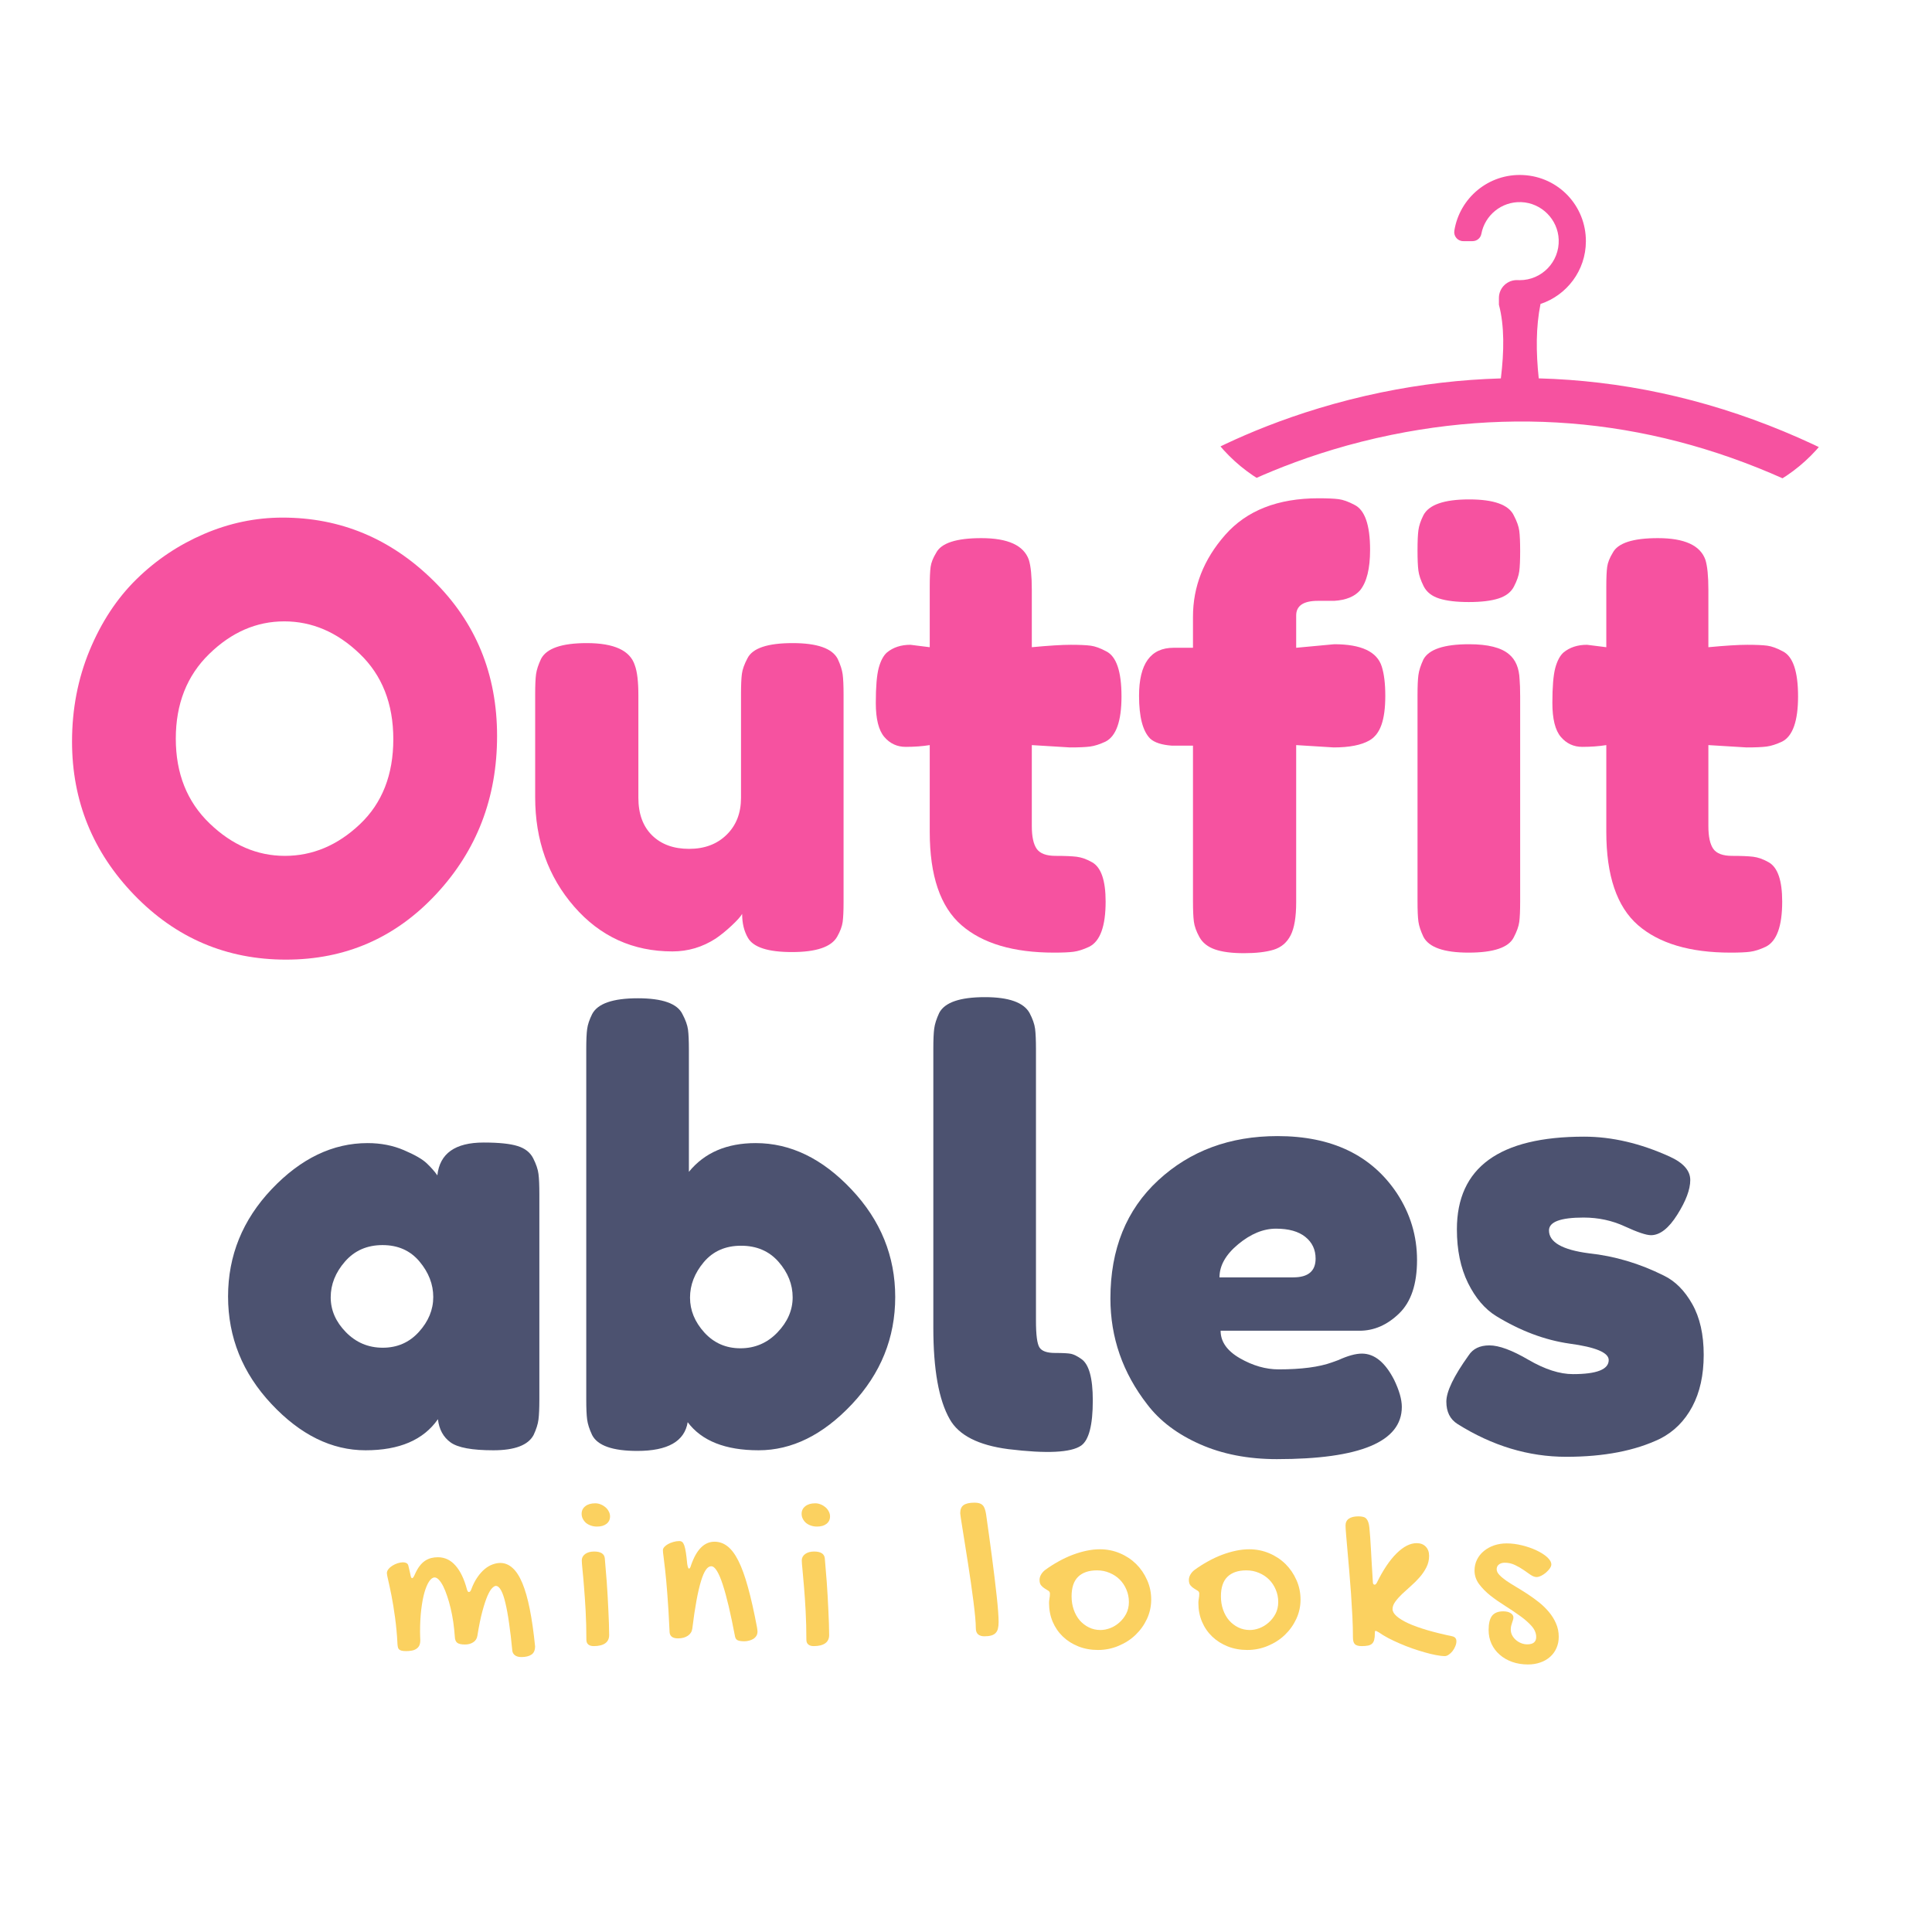 <svg version="1.0" preserveAspectRatio="xMidYMid meet" height="375" viewBox="0 0 375 375" zoomAndPan="magnify" width="375" xmlns:xlink="http://www.w3.org/1999/xlink" xmlns="http://www.w3.org/2000/svg"><defs><g></g><clipPath id="7b697b1a42"><rect height="138" y="0" width="342" x="0"></rect></clipPath><clipPath id="984950c022"><rect height="138" y="0" width="296" x="0"></rect></clipPath><clipPath id="e0b3988c8f"><rect height="54" y="0" width="236" x="0"></rect></clipPath><clipPath id="92a81b9cf2"><path clip-rule="nonzero" d="M 230 33.641 L 360 33.641 L 360 97.391 L 230 97.391 Z M 230 33.641"></path></clipPath><clipPath id="63dc6c64bf"><path clip-rule="nonzero" d="M 229.332 65.141 L 229.332 66.184 C 229.332 83.578 243.434 97.684 260.832 97.684 L 329.203 97.684 C 346.598 97.684 360.703 83.578 360.703 66.184 L 360.703 65.141 C 360.703 47.742 346.598 33.641 329.203 33.641 L 260.832 33.641 C 243.434 33.641 229.332 47.742 229.332 65.141 Z M 229.332 65.141"></path></clipPath></defs><g transform="matrix(1, 0, 0, 1, 10, 75)"><g clip-path="url(#7b697b1a42)"><g fill-opacity="1" fill="#f652a0"><g transform="translate(1.138, 109.904)"><g><path d="M 43.703 -84.438 C 54.93 -84.438 64.676 -80.375 72.938 -72.25 C 81.207 -64.133 85.344 -54.066 85.344 -42.047 C 85.344 -30.023 81.395 -19.785 73.5 -11.328 C 65.613 -2.867 55.906 1.359 44.375 1.359 C 32.844 1.359 23.035 -2.812 14.953 -11.156 C 6.879 -19.5 2.844 -29.438 2.844 -40.969 C 2.844 -47.258 3.977 -53.156 6.25 -58.656 C 8.531 -64.156 11.566 -68.766 15.359 -72.484 C 19.148 -76.203 23.508 -79.125 28.438 -81.25 C 33.375 -83.375 38.461 -84.438 43.703 -84.438 Z M 22.984 -41.531 C 22.984 -34.781 25.164 -29.301 29.531 -25.094 C 33.895 -20.883 38.77 -18.781 44.156 -18.781 C 49.539 -18.781 54.395 -20.828 58.719 -24.922 C 63.039 -29.016 65.203 -34.516 65.203 -41.422 C 65.203 -48.328 63.02 -53.863 58.656 -58.031 C 54.301 -62.207 49.426 -64.297 44.031 -64.297 C 38.645 -64.297 33.789 -62.188 29.469 -57.969 C 25.145 -53.758 22.984 -48.281 22.984 -41.531 Z M 22.984 -41.531"></path></g></g></g><g fill-opacity="1" fill="#f652a0"><g transform="translate(89.33, 109.904)"><g><path d="M 31.188 -0.234 C 23.52 -0.234 17.16 -3.133 12.109 -8.938 C 7.066 -14.738 4.547 -21.812 4.547 -30.156 L 4.547 -50.078 C 4.547 -51.891 4.602 -53.211 4.719 -54.047 C 4.832 -54.891 5.156 -55.879 5.688 -57.016 C 6.75 -59.055 9.707 -60.078 14.562 -60.078 C 19.875 -60.078 22.984 -58.641 23.891 -55.766 C 24.348 -54.547 24.578 -52.609 24.578 -49.953 L 24.578 -30.047 C 24.578 -26.93 25.469 -24.5 27.25 -22.75 C 29.031 -21.008 31.422 -20.141 34.422 -20.141 C 37.422 -20.141 39.848 -21.051 41.703 -22.875 C 43.566 -24.695 44.5 -27.086 44.5 -30.047 L 44.5 -50.188 C 44.5 -51.926 44.555 -53.234 44.672 -54.109 C 44.785 -54.984 45.145 -55.988 45.75 -57.125 C 46.727 -59.094 49.648 -60.078 54.516 -60.078 C 59.285 -60.078 62.203 -59.055 63.266 -57.016 C 63.797 -55.879 64.117 -54.875 64.234 -54 C 64.348 -53.125 64.406 -51.816 64.406 -50.078 L 64.406 -9.781 C 64.406 -8.113 64.348 -6.844 64.234 -5.969 C 64.117 -5.102 63.758 -4.141 63.156 -3.078 C 62.02 -1.098 59.098 -0.109 54.391 -0.109 C 49.766 -0.109 46.922 -1.02 45.859 -2.844 C 45.098 -4.133 44.719 -5.691 44.719 -7.516 C 44.414 -6.984 43.734 -6.223 42.672 -5.234 C 41.609 -4.242 40.582 -3.41 39.594 -2.734 C 37.02 -1.066 34.219 -0.234 31.188 -0.234 Z M 31.188 -0.234"></path></g></g></g><g fill-opacity="1" fill="#f652a0"><g transform="translate(158.29, 109.904)"><g><path d="M 39.375 -39.828 L 31.984 -40.281 L 31.984 -24.578 C 31.984 -22.523 32.301 -21.047 32.938 -20.141 C 33.582 -19.234 34.797 -18.781 36.578 -18.781 C 38.367 -18.781 39.738 -18.723 40.688 -18.609 C 41.633 -18.492 42.641 -18.133 43.703 -17.531 C 45.441 -16.539 46.312 -14 46.312 -9.906 C 46.312 -5.125 45.25 -2.203 43.125 -1.141 C 41.988 -0.609 40.984 -0.285 40.109 -0.172 C 39.242 -0.055 37.973 0 36.297 0 C 28.41 0 22.414 -1.781 18.312 -5.344 C 14.219 -8.914 12.172 -14.945 12.172 -23.438 L 12.172 -40.281 C 10.734 -40.051 9.176 -39.938 7.5 -39.938 C 5.832 -39.938 4.445 -40.582 3.344 -41.875 C 2.25 -43.164 1.703 -45.363 1.703 -48.469 C 1.703 -51.582 1.891 -53.844 2.266 -55.25 C 2.648 -56.656 3.188 -57.66 3.875 -58.266 C 5.082 -59.254 6.598 -59.75 8.422 -59.75 L 12.172 -59.281 L 12.172 -71.016 C 12.172 -72.754 12.227 -74.039 12.344 -74.875 C 12.457 -75.707 12.816 -76.617 13.422 -77.609 C 14.41 -79.504 17.332 -80.453 22.188 -80.453 C 27.344 -80.453 30.414 -79.051 31.406 -76.25 C 31.789 -75.031 31.984 -73.094 31.984 -70.438 L 31.984 -59.281 C 35.316 -59.594 37.836 -59.75 39.547 -59.75 C 41.254 -59.75 42.539 -59.691 43.406 -59.578 C 44.281 -59.461 45.285 -59.098 46.422 -58.484 C 48.398 -57.504 49.391 -54.586 49.391 -49.734 C 49.391 -44.953 48.363 -42.031 46.312 -40.969 C 45.176 -40.438 44.172 -40.113 43.297 -40 C 42.422 -39.883 41.113 -39.828 39.375 -39.828 Z M 39.375 -39.828"></path></g></g></g><g fill-opacity="1" fill="#f652a0"><g transform="translate(209.385, 109.904)"><g><path d="M 39.594 -59.859 C 44.832 -59.859 47.906 -58.414 48.812 -55.531 C 49.27 -54.094 49.5 -52.195 49.5 -49.844 C 49.5 -47.488 49.25 -45.609 48.75 -44.203 C 48.258 -42.805 47.484 -41.801 46.422 -41.188 C 44.836 -40.281 42.523 -39.828 39.484 -39.828 L 32.203 -40.281 L 32.203 -9.781 C 32.203 -6.906 31.844 -4.766 31.125 -3.359 C 30.406 -1.953 29.305 -1.02 27.828 -0.562 C 26.348 -0.113 24.43 0.109 22.078 0.109 C 19.723 0.109 17.844 -0.133 16.438 -0.625 C 15.039 -1.113 14.035 -1.91 13.422 -3.016 C 12.816 -4.117 12.457 -5.125 12.344 -6.031 C 12.227 -6.938 12.172 -8.266 12.172 -10.016 L 12.172 -40.172 L 8.078 -40.172 C 6.109 -40.316 4.707 -40.77 3.875 -41.531 C 2.426 -42.977 1.703 -45.75 1.703 -49.844 C 1.703 -56.062 3.941 -59.172 8.422 -59.172 L 12.172 -59.172 L 12.172 -65.203 C 12.172 -71.047 14.254 -76.336 18.422 -81.078 C 22.598 -85.816 28.633 -88.188 36.531 -88.188 C 38.27 -88.188 39.578 -88.129 40.453 -88.016 C 41.328 -87.898 42.332 -87.539 43.469 -86.938 C 45.52 -85.957 46.547 -83.035 46.547 -78.172 C 46.547 -74.535 45.898 -71.922 44.609 -70.328 C 43.547 -69.109 41.875 -68.426 39.594 -68.281 C 38.914 -68.281 37.859 -68.281 36.422 -68.281 C 33.609 -68.281 32.203 -67.332 32.203 -65.438 L 32.203 -59.172 Z M 39.594 -59.859"></path></g></g></g><g fill-opacity="1" fill="#f652a0"><g transform="translate(260.593, 109.904)"><g><path d="M 4.547 -49.953 C 4.547 -51.703 4.602 -53.008 4.719 -53.875 C 4.832 -54.75 5.156 -55.758 5.688 -56.906 C 6.75 -58.875 9.707 -59.859 14.562 -59.859 C 18.207 -59.859 20.785 -59.211 22.297 -57.922 C 23.586 -56.859 24.273 -55.227 24.359 -53.031 C 24.43 -52.27 24.469 -51.172 24.469 -49.734 L 24.469 -9.906 C 24.469 -8.156 24.41 -6.844 24.297 -5.969 C 24.18 -5.102 23.82 -4.098 23.219 -2.953 C 22.227 -0.984 19.305 0 14.453 0 C 9.672 0 6.75 -1.023 5.688 -3.078 C 5.156 -4.211 4.832 -5.195 4.719 -6.031 C 4.602 -6.863 4.547 -8.191 4.547 -10.016 Z M 23.266 -71.062 C 22.703 -69.969 21.695 -69.191 20.25 -68.734 C 18.812 -68.273 16.895 -68.047 14.5 -68.047 C 12.113 -68.047 10.195 -68.273 8.75 -68.734 C 7.312 -69.191 6.305 -69.988 5.734 -71.125 C 5.172 -72.258 4.832 -73.266 4.719 -74.141 C 4.602 -75.016 4.547 -76.32 4.547 -78.062 C 4.547 -79.812 4.602 -81.117 4.719 -81.984 C 4.832 -82.859 5.156 -83.828 5.688 -84.891 C 6.75 -86.941 9.707 -87.969 14.562 -87.969 C 19.344 -87.969 22.227 -86.941 23.219 -84.891 C 23.82 -83.754 24.18 -82.75 24.297 -81.875 C 24.41 -81 24.469 -79.688 24.469 -77.938 C 24.469 -76.195 24.41 -74.891 24.297 -74.016 C 24.18 -73.148 23.836 -72.164 23.266 -71.062 Z M 23.266 -71.062"></path></g></g></g><g fill-opacity="1" fill="#f652a0"><g transform="translate(289.611, 109.904)"><g><path d="M 39.375 -39.828 L 31.984 -40.281 L 31.984 -24.578 C 31.984 -22.523 32.301 -21.047 32.938 -20.141 C 33.582 -19.234 34.797 -18.781 36.578 -18.781 C 38.367 -18.781 39.738 -18.723 40.688 -18.609 C 41.633 -18.492 42.641 -18.133 43.703 -17.531 C 45.441 -16.539 46.312 -14 46.312 -9.906 C 46.312 -5.125 45.25 -2.203 43.125 -1.141 C 41.988 -0.609 40.984 -0.285 40.109 -0.172 C 39.242 -0.055 37.973 0 36.297 0 C 28.41 0 22.414 -1.781 18.312 -5.344 C 14.219 -8.914 12.172 -14.945 12.172 -23.438 L 12.172 -40.281 C 10.734 -40.051 9.176 -39.938 7.5 -39.938 C 5.832 -39.938 4.445 -40.582 3.344 -41.875 C 2.25 -43.164 1.703 -45.363 1.703 -48.469 C 1.703 -51.582 1.891 -53.844 2.266 -55.25 C 2.648 -56.656 3.188 -57.66 3.875 -58.266 C 5.082 -59.254 6.598 -59.75 8.422 -59.75 L 12.172 -59.281 L 12.172 -71.016 C 12.172 -72.754 12.227 -74.039 12.344 -74.875 C 12.457 -75.707 12.816 -76.617 13.422 -77.609 C 14.41 -79.504 17.332 -80.453 22.188 -80.453 C 27.344 -80.453 30.414 -79.051 31.406 -76.25 C 31.789 -75.031 31.984 -73.094 31.984 -70.438 L 31.984 -59.281 C 35.316 -59.594 37.836 -59.75 39.547 -59.75 C 41.254 -59.75 42.539 -59.691 43.406 -59.578 C 44.281 -59.461 45.285 -59.098 46.422 -58.484 C 48.398 -57.504 49.391 -54.586 49.391 -49.734 C 49.391 -44.953 48.363 -42.031 46.312 -40.969 C 45.176 -40.438 44.172 -40.113 43.297 -40 C 42.422 -39.883 41.113 -39.828 39.375 -39.828 Z M 39.375 -39.828"></path></g></g></g></g></g><g transform="matrix(1, 0, 0, 1, 40, 172)"><g clip-path="url(#984950c022)"><g fill-opacity="1" fill="#4c5270"><g transform="translate(1.423, 109.733)"><g><path d="M 43.469 -53.594 C 43.926 -57.844 46.922 -59.969 52.453 -59.969 C 55.422 -59.969 57.625 -59.738 59.062 -59.281 C 60.5 -58.832 61.504 -58.035 62.078 -56.891 C 62.648 -55.754 62.988 -54.75 63.094 -53.875 C 63.207 -53.008 63.266 -51.703 63.266 -49.953 L 63.266 -10.125 C 63.266 -8.383 63.207 -7.078 63.094 -6.203 C 62.988 -5.328 62.672 -4.32 62.141 -3.188 C 61.078 -1.219 58.477 -0.234 54.344 -0.234 C 50.207 -0.234 47.438 -0.742 46.031 -1.766 C 44.625 -2.785 43.805 -4.285 43.578 -6.266 C 40.773 -2.242 36.094 -0.234 29.531 -0.234 C 22.969 -0.234 16.879 -3.227 11.266 -9.219 C 5.648 -15.207 2.844 -22.164 2.844 -30.094 C 2.844 -38.02 5.664 -44.961 11.312 -50.922 C 16.969 -56.879 23.172 -59.859 29.922 -59.859 C 32.504 -59.859 34.859 -59.398 36.984 -58.484 C 39.109 -57.578 40.586 -56.723 41.422 -55.922 C 42.254 -55.129 42.938 -54.352 43.469 -53.594 Z M 22.766 -29.922 C 22.766 -27.422 23.75 -25.164 25.719 -23.156 C 27.688 -21.145 30.07 -20.141 32.875 -20.141 C 35.688 -20.141 38.02 -21.16 39.875 -23.203 C 41.738 -25.254 42.672 -27.516 42.672 -29.984 C 42.672 -32.453 41.781 -34.75 40 -36.875 C 38.219 -39 35.828 -40.062 32.828 -40.062 C 29.828 -40.062 27.398 -39 25.547 -36.875 C 23.691 -34.75 22.766 -32.43 22.766 -29.922 Z M 22.766 -29.922"></path></g></g></g><g fill-opacity="1" fill="#4c5270"><g transform="translate(69.245, 109.733)"><g><path d="M 37.438 -59.859 C 44.188 -59.859 50.383 -56.859 56.031 -50.859 C 61.688 -44.867 64.516 -37.91 64.516 -29.984 C 64.516 -22.055 61.707 -15.113 56.094 -9.156 C 50.488 -3.207 44.457 -0.234 38 -0.234 C 31.551 -0.234 26.961 -2.051 24.234 -5.688 C 23.629 -1.969 20.367 -0.109 14.453 -0.109 C 9.672 -0.109 6.75 -1.133 5.688 -3.188 C 5.156 -4.32 4.832 -5.328 4.719 -6.203 C 4.602 -7.078 4.547 -8.383 4.547 -10.125 L 4.547 -78.062 C 4.547 -79.812 4.602 -81.117 4.719 -81.984 C 4.832 -82.859 5.156 -83.828 5.688 -84.891 C 6.75 -86.941 9.707 -87.969 14.562 -87.969 C 19.344 -87.969 22.227 -86.941 23.219 -84.891 C 23.82 -83.754 24.18 -82.75 24.297 -81.875 C 24.41 -81 24.469 -79.691 24.469 -77.953 L 24.469 -54.281 C 27.5 -58 31.82 -59.859 37.438 -59.859 Z M 27.469 -23.094 C 29.332 -21.051 31.664 -20.031 34.469 -20.031 C 37.281 -20.031 39.672 -21.051 41.641 -23.094 C 43.617 -25.145 44.609 -27.422 44.609 -29.922 C 44.609 -32.43 43.695 -34.727 41.875 -36.812 C 40.051 -38.895 37.625 -39.938 34.594 -39.938 C 31.562 -39.938 29.148 -38.875 27.359 -36.75 C 25.578 -34.625 24.688 -32.328 24.688 -29.859 C 24.688 -27.398 25.613 -25.145 27.469 -23.094 Z M 27.469 -23.094"></path></g></g></g><g fill-opacity="1" fill="#4c5270"><g transform="translate(136.612, 109.733)"><g><path d="M 4.547 -78.172 C 4.547 -79.922 4.602 -81.227 4.719 -82.094 C 4.832 -82.969 5.156 -83.977 5.688 -85.125 C 6.75 -87.164 9.707 -88.188 14.562 -88.188 C 19.188 -88.188 22.07 -87.164 23.219 -85.125 C 23.82 -83.977 24.18 -82.953 24.297 -82.047 C 24.41 -81.141 24.469 -79.812 24.469 -78.062 L 24.469 -25.375 C 24.469 -22.645 24.691 -20.922 25.141 -20.203 C 25.598 -19.484 26.602 -19.125 28.156 -19.125 C 29.719 -19.125 30.766 -19.066 31.297 -18.953 C 31.828 -18.836 32.473 -18.516 33.234 -17.984 C 34.742 -16.992 35.5 -14.301 35.5 -9.906 C 35.5 -5.125 34.742 -2.203 33.234 -1.141 C 31.254 0.223 26.551 0.453 19.125 -0.453 C 13.281 -1.211 9.484 -3.148 7.734 -6.266 C 5.609 -9.973 4.547 -15.891 4.547 -24.016 Z M 4.547 -78.172"></path></g></g></g><g fill-opacity="1" fill="#4c5270"><g transform="translate(172.686, 109.733)"><g><path d="M 62.359 -37.156 C 62.359 -32.488 61.203 -29.035 58.891 -26.797 C 56.578 -24.555 54.016 -23.438 51.203 -23.438 L 24.234 -23.438 C 24.234 -21.312 25.484 -19.531 27.984 -18.094 C 30.492 -16.656 33 -15.938 35.5 -15.938 C 39.906 -15.938 43.359 -16.391 45.859 -17.297 L 47.109 -17.75 C 48.93 -18.582 50.445 -19 51.656 -19 C 54.094 -19 56.18 -17.297 57.922 -13.891 C 58.91 -11.836 59.406 -10.094 59.406 -8.656 C 59.406 -1.895 51.32 1.484 35.156 1.484 C 29.551 1.484 24.566 0.516 20.203 -1.422 C 15.836 -3.359 12.441 -5.922 10.016 -9.109 C 5.234 -15.254 2.844 -22.117 2.844 -29.703 C 2.844 -39.266 5.93 -46.906 12.109 -52.625 C 18.297 -58.352 26.02 -61.219 35.281 -61.219 C 45.82 -61.219 53.555 -57.504 58.484 -50.078 C 61.066 -46.129 62.359 -41.82 62.359 -37.156 Z M 38.344 -33.797 C 41.227 -33.797 42.672 -35.008 42.672 -37.438 C 42.672 -39.188 42.004 -40.594 40.672 -41.656 C 39.348 -42.719 37.453 -43.25 34.984 -43.25 C 32.523 -43.25 30.082 -42.242 27.656 -40.234 C 25.227 -38.223 24.016 -36.078 24.016 -33.797 Z M 38.344 -33.797"></path></g></g></g><g fill-opacity="1" fill="#4c5270"><g transform="translate(237.891, 109.733)"><g><path d="M 5 -5.344 C 3.562 -6.258 2.844 -7.703 2.844 -9.672 C 2.844 -11.641 4.285 -14.633 7.172 -18.656 C 8.004 -19.945 9.348 -20.594 11.203 -20.594 C 13.066 -20.594 15.594 -19.66 18.781 -17.797 C 21.969 -15.941 24.848 -15.016 27.422 -15.016 C 32.047 -15.016 34.359 -15.926 34.359 -17.75 C 34.359 -19.195 31.82 -20.258 26.75 -20.938 C 21.969 -21.625 17.223 -23.406 12.516 -26.281 C 10.316 -27.645 8.492 -29.785 7.047 -32.703 C 5.609 -35.629 4.891 -39.102 4.891 -43.125 C 4.891 -55.113 13.125 -61.109 29.594 -61.109 C 34.977 -61.109 40.516 -59.816 46.203 -57.234 C 48.859 -56.023 50.188 -54.508 50.188 -52.688 C 50.188 -50.863 49.348 -48.625 47.672 -45.969 C 46.004 -43.312 44.301 -41.984 42.562 -41.984 C 41.645 -41.984 39.953 -42.551 37.484 -43.688 C 35.023 -44.832 32.352 -45.406 29.469 -45.406 C 25 -45.406 22.766 -44.57 22.766 -42.906 C 22.766 -40.625 25.344 -39.145 30.5 -38.469 C 35.508 -37.938 40.363 -36.492 45.062 -34.141 C 47.258 -33.078 49.098 -31.234 50.578 -28.609 C 52.055 -25.992 52.797 -22.711 52.797 -18.766 C 52.797 -14.828 52.055 -11.473 50.578 -8.703 C 49.098 -5.93 47.031 -3.863 44.375 -2.5 C 39.52 -0.145 33.43 1.031 26.109 1.031 C 18.797 1.031 11.758 -1.094 5 -5.344 Z M 5 -5.344"></path></g></g></g></g></g><g transform="matrix(1, 0, 0, 1, 72, 283)"><g clip-path="url(#e0b3988c8f)"><g fill-opacity="1" fill="#fbd160"><g transform="translate(1.453, 35.275)"><g><path d="M 3.703 0.922 C 3.609 -0.984 3.445 -2.742 3.219 -4.359 C 3 -5.973 2.77 -7.383 2.531 -8.594 C 2.289 -9.801 2.082 -10.773 1.906 -11.516 C 1.727 -12.266 1.641 -12.734 1.641 -12.922 C 1.641 -13.203 1.742 -13.469 1.953 -13.719 C 2.16 -13.977 2.422 -14.203 2.734 -14.391 C 3.047 -14.586 3.383 -14.742 3.75 -14.859 C 4.125 -14.973 4.461 -15.031 4.766 -15.031 C 5.004 -15.031 5.211 -14.988 5.391 -14.906 C 5.578 -14.82 5.707 -14.68 5.781 -14.484 C 5.844 -14.234 5.906 -13.973 5.969 -13.703 C 6.039 -13.441 6.113 -13.125 6.188 -12.75 C 6.27 -12.219 6.383 -11.953 6.531 -11.953 C 6.688 -11.953 6.863 -12.191 7.062 -12.672 C 7.352 -13.328 7.66 -13.867 7.984 -14.297 C 8.316 -14.734 8.672 -15.078 9.047 -15.328 C 9.43 -15.578 9.828 -15.754 10.234 -15.859 C 10.648 -15.961 11.082 -16.016 11.531 -16.016 C 12.875 -16.016 14.016 -15.477 14.953 -14.406 C 15.898 -13.344 16.641 -11.805 17.172 -9.797 C 17.242 -9.566 17.305 -9.422 17.359 -9.359 C 17.422 -9.297 17.488 -9.266 17.562 -9.266 C 17.633 -9.266 17.707 -9.297 17.781 -9.359 C 17.863 -9.422 17.941 -9.555 18.016 -9.766 C 18.359 -10.691 18.758 -11.484 19.219 -12.141 C 19.676 -12.797 20.148 -13.328 20.641 -13.734 C 21.141 -14.141 21.648 -14.438 22.172 -14.625 C 22.691 -14.812 23.188 -14.906 23.656 -14.906 C 24.531 -14.906 25.32 -14.582 26.031 -13.938 C 26.75 -13.301 27.383 -12.316 27.938 -10.984 C 28.488 -9.66 28.969 -7.984 29.375 -5.953 C 29.781 -3.922 30.125 -1.516 30.406 1.266 C 30.406 2.047 30.164 2.586 29.688 2.891 C 29.219 3.203 28.57 3.359 27.75 3.359 C 27.219 3.359 26.801 3.242 26.5 3.016 C 26.195 2.785 26.023 2.484 25.984 2.109 C 25.797 0.109 25.586 -1.664 25.359 -3.219 C 25.141 -4.781 24.898 -6.094 24.641 -7.156 C 24.391 -8.227 24.109 -9.047 23.797 -9.609 C 23.484 -10.172 23.145 -10.453 22.781 -10.453 C 22.594 -10.453 22.359 -10.312 22.078 -10.031 C 21.797 -9.758 21.492 -9.258 21.172 -8.531 C 20.859 -7.812 20.531 -6.82 20.188 -5.562 C 19.844 -4.312 19.516 -2.707 19.203 -0.75 C 19.109 -0.207 18.844 0.203 18.406 0.484 C 17.969 0.773 17.438 0.922 16.812 0.922 C 16.07 0.922 15.562 0.805 15.281 0.578 C 15 0.348 14.848 -0.035 14.828 -0.578 C 14.766 -1.523 14.664 -2.469 14.531 -3.406 C 14.395 -4.352 14.223 -5.254 14.016 -6.109 C 13.816 -6.961 13.594 -7.75 13.344 -8.469 C 13.102 -9.195 12.848 -9.832 12.578 -10.375 C 12.305 -10.914 12.023 -11.336 11.734 -11.641 C 11.453 -11.941 11.176 -12.094 10.906 -12.094 C 10.539 -12.094 10.188 -11.836 9.844 -11.328 C 9.508 -10.828 9.207 -10.117 8.938 -9.203 C 8.676 -8.285 8.469 -7.176 8.312 -5.875 C 8.156 -4.582 8.078 -3.141 8.078 -1.547 C 8.078 -1.273 8.082 -1.004 8.094 -0.734 C 8.113 -0.473 8.125 -0.195 8.125 0.094 C 8.125 0.52 8.055 0.867 7.922 1.141 C 7.785 1.41 7.586 1.625 7.328 1.781 C 7.078 1.945 6.785 2.055 6.453 2.109 C 6.129 2.172 5.773 2.203 5.391 2.203 C 5.023 2.203 4.734 2.176 4.516 2.125 C 4.305 2.07 4.145 1.992 4.031 1.891 C 3.914 1.797 3.836 1.664 3.797 1.5 C 3.754 1.332 3.723 1.141 3.703 0.922 Z M 3.703 0.922"></path></g></g></g><g fill-opacity="1" fill="#fbd160"><g transform="translate(38.862, 35.275)"><g><path d="M 5.016 -21.969 C 4.598 -21.969 4.207 -22.031 3.844 -22.156 C 3.477 -22.281 3.16 -22.453 2.891 -22.672 C 2.629 -22.898 2.422 -23.164 2.266 -23.469 C 2.109 -23.77 2.031 -24.098 2.031 -24.453 C 2.031 -25.055 2.27 -25.547 2.75 -25.922 C 3.227 -26.297 3.867 -26.484 4.672 -26.484 C 5.047 -26.484 5.406 -26.41 5.75 -26.266 C 6.094 -26.129 6.395 -25.945 6.656 -25.719 C 6.926 -25.488 7.141 -25.219 7.297 -24.906 C 7.461 -24.602 7.547 -24.285 7.547 -23.953 C 7.547 -23.336 7.316 -22.852 6.859 -22.5 C 6.41 -22.145 5.797 -21.969 5.016 -21.969 Z M 2.062 -15.406 C 2.062 -15.906 2.281 -16.316 2.719 -16.641 C 3.156 -16.961 3.734 -17.125 4.453 -17.125 C 5.754 -17.125 6.445 -16.68 6.531 -15.797 C 6.582 -15.172 6.641 -14.473 6.703 -13.703 C 6.773 -12.93 6.844 -12.109 6.906 -11.234 C 6.969 -10.367 7.023 -9.473 7.078 -8.547 C 7.129 -7.617 7.176 -6.703 7.219 -5.797 C 7.258 -4.898 7.297 -4.035 7.328 -3.203 C 7.359 -2.367 7.375 -1.609 7.375 -0.922 C 7.375 -0.203 7.117 0.332 6.609 0.688 C 6.098 1.051 5.352 1.234 4.375 1.234 C 3.926 1.234 3.578 1.129 3.328 0.922 C 3.078 0.711 2.953 0.406 2.953 0 C 2.953 -1.977 2.906 -3.832 2.812 -5.562 C 2.719 -7.301 2.613 -8.844 2.5 -10.188 C 2.395 -11.539 2.297 -12.664 2.203 -13.562 C 2.109 -14.457 2.062 -15.07 2.062 -15.406 Z M 2.062 -15.406"></path></g></g></g><g fill-opacity="1" fill="#fbd160"><g transform="translate(54.515, 35.275)"><g><path d="M 2.156 -17.391 C 2.156 -17.598 2.25 -17.805 2.438 -18.016 C 2.625 -18.223 2.867 -18.41 3.172 -18.578 C 3.473 -18.742 3.812 -18.879 4.188 -18.984 C 4.57 -19.098 4.957 -19.156 5.344 -19.156 C 5.562 -19.156 5.742 -19.098 5.891 -18.984 C 6.047 -18.867 6.18 -18.648 6.297 -18.328 C 6.41 -18.004 6.516 -17.551 6.609 -16.969 C 6.703 -16.383 6.789 -15.625 6.875 -14.688 C 6.926 -14.406 6.977 -14.188 7.031 -14.031 C 7.082 -13.883 7.148 -13.812 7.234 -13.812 C 7.367 -13.812 7.5 -14.035 7.625 -14.484 C 8.676 -17.516 10.191 -19.031 12.172 -19.031 C 13.086 -19.031 13.922 -18.738 14.672 -18.156 C 15.43 -17.582 16.141 -16.645 16.797 -15.344 C 17.453 -14.051 18.07 -12.344 18.656 -10.219 C 19.25 -8.102 19.836 -5.492 20.422 -2.391 C 20.453 -2.234 20.473 -2.086 20.484 -1.953 C 20.504 -1.828 20.516 -1.707 20.516 -1.594 C 20.516 -1.258 20.438 -0.973 20.281 -0.734 C 20.133 -0.504 19.938 -0.312 19.688 -0.156 C 19.445 -0.008 19.176 0.098 18.875 0.172 C 18.57 0.254 18.27 0.297 17.969 0.297 C 17.363 0.297 16.926 0.227 16.656 0.094 C 16.395 -0.031 16.227 -0.27 16.156 -0.625 C 15.738 -2.812 15.332 -4.75 14.938 -6.438 C 14.539 -8.133 14.148 -9.562 13.766 -10.719 C 13.391 -11.875 13.016 -12.754 12.641 -13.359 C 12.273 -13.961 11.906 -14.266 11.531 -14.266 C 11.156 -14.266 10.805 -14.031 10.484 -13.562 C 10.16 -13.094 9.848 -12.363 9.547 -11.375 C 9.242 -10.383 8.953 -9.129 8.672 -7.609 C 8.391 -6.086 8.117 -4.27 7.859 -2.156 C 7.785 -1.582 7.5 -1.125 7 -0.781 C 6.5 -0.438 5.859 -0.266 5.078 -0.266 C 4.566 -0.266 4.172 -0.367 3.891 -0.578 C 3.617 -0.797 3.473 -1.094 3.453 -1.469 C 3.316 -4.457 3.172 -6.914 3.016 -8.844 C 2.867 -10.781 2.727 -12.332 2.594 -13.5 C 2.469 -14.664 2.363 -15.535 2.281 -16.109 C 2.195 -16.691 2.156 -17.117 2.156 -17.391 Z M 2.156 -17.391"></path></g></g></g><g fill-opacity="1" fill="#fbd160"><g transform="translate(81.563, 35.275)"><g><path d="M 5.016 -21.969 C 4.598 -21.969 4.207 -22.031 3.844 -22.156 C 3.477 -22.281 3.16 -22.453 2.891 -22.672 C 2.629 -22.898 2.422 -23.164 2.266 -23.469 C 2.109 -23.77 2.031 -24.098 2.031 -24.453 C 2.031 -25.055 2.27 -25.547 2.75 -25.922 C 3.227 -26.297 3.867 -26.484 4.672 -26.484 C 5.047 -26.484 5.406 -26.41 5.75 -26.266 C 6.094 -26.129 6.395 -25.945 6.656 -25.719 C 6.926 -25.488 7.141 -25.219 7.297 -24.906 C 7.461 -24.602 7.547 -24.285 7.547 -23.953 C 7.547 -23.336 7.316 -22.852 6.859 -22.5 C 6.41 -22.145 5.797 -21.969 5.016 -21.969 Z M 2.062 -15.406 C 2.062 -15.906 2.281 -16.316 2.719 -16.641 C 3.156 -16.961 3.734 -17.125 4.453 -17.125 C 5.754 -17.125 6.445 -16.68 6.531 -15.797 C 6.582 -15.172 6.641 -14.473 6.703 -13.703 C 6.773 -12.93 6.844 -12.109 6.906 -11.234 C 6.969 -10.367 7.023 -9.473 7.078 -8.547 C 7.129 -7.617 7.176 -6.703 7.219 -5.797 C 7.258 -4.898 7.297 -4.035 7.328 -3.203 C 7.359 -2.367 7.375 -1.609 7.375 -0.922 C 7.375 -0.203 7.117 0.332 6.609 0.688 C 6.098 1.051 5.352 1.234 4.375 1.234 C 3.926 1.234 3.578 1.129 3.328 0.922 C 3.078 0.711 2.953 0.406 2.953 0 C 2.953 -1.977 2.906 -3.832 2.812 -5.562 C 2.719 -7.301 2.613 -8.844 2.5 -10.188 C 2.395 -11.539 2.297 -12.664 2.203 -13.562 C 2.109 -14.457 2.062 -15.07 2.062 -15.406 Z M 2.062 -15.406"></path></g></g></g><g fill-opacity="1" fill="#fbd160"><g transform="translate(97.216, 35.275)"><g></g></g></g><g fill-opacity="1" fill="#fbd160"><g transform="translate(113.752, 35.275)"><g><path d="M 0.625 -24.547 C 0.625 -25.285 0.836 -25.812 1.266 -26.125 C 1.703 -26.445 2.414 -26.609 3.406 -26.609 C 3.75 -26.609 4.051 -26.57 4.312 -26.5 C 4.57 -26.426 4.785 -26.305 4.953 -26.141 C 5.129 -25.973 5.27 -25.75 5.375 -25.469 C 5.477 -25.195 5.566 -24.844 5.641 -24.406 C 5.828 -23.133 6.016 -21.797 6.203 -20.391 C 6.398 -18.992 6.586 -17.602 6.766 -16.219 C 6.953 -14.832 7.125 -13.477 7.281 -12.156 C 7.438 -10.844 7.578 -9.625 7.703 -8.5 C 7.828 -7.375 7.922 -6.375 7.984 -5.5 C 8.047 -4.633 8.078 -3.953 8.078 -3.453 C 8.078 -2.93 8.031 -2.488 7.938 -2.125 C 7.844 -1.77 7.68 -1.484 7.453 -1.266 C 7.234 -1.055 6.945 -0.906 6.594 -0.812 C 6.25 -0.719 5.816 -0.672 5.297 -0.672 C 4.797 -0.672 4.395 -0.797 4.094 -1.047 C 3.801 -1.305 3.656 -1.703 3.656 -2.234 C 3.656 -2.785 3.613 -3.516 3.531 -4.422 C 3.445 -5.336 3.332 -6.352 3.188 -7.469 C 3.039 -8.594 2.879 -9.785 2.703 -11.047 C 2.523 -12.316 2.336 -13.566 2.141 -14.797 C 1.953 -16.035 1.766 -17.223 1.578 -18.359 C 1.398 -19.504 1.238 -20.52 1.094 -21.406 C 0.957 -22.289 0.844 -23.016 0.75 -23.578 C 0.664 -24.148 0.625 -24.473 0.625 -24.547 Z M 0.625 -24.547"></path></g></g></g><g fill-opacity="1" fill="#fbd160"><g transform="translate(129.556, 35.275)"><g><path d="M 2.062 -7.156 C 2.062 -7.395 2.086 -7.664 2.141 -7.969 C 2.203 -8.27 2.234 -8.602 2.234 -8.969 C 2.234 -9.207 2.129 -9.391 1.922 -9.516 C 1.711 -9.648 1.477 -9.797 1.219 -9.953 C 0.969 -10.109 0.738 -10.305 0.531 -10.547 C 0.32 -10.797 0.219 -11.148 0.219 -11.609 C 0.219 -11.941 0.305 -12.27 0.484 -12.594 C 0.66 -12.926 0.922 -13.234 1.266 -13.516 C 2.117 -14.141 3 -14.703 3.906 -15.203 C 4.82 -15.711 5.734 -16.141 6.641 -16.484 C 7.555 -16.828 8.457 -17.094 9.344 -17.281 C 10.238 -17.469 11.098 -17.562 11.922 -17.562 C 13.297 -17.562 14.586 -17.305 15.797 -16.797 C 17.016 -16.285 18.07 -15.586 18.969 -14.703 C 19.863 -13.816 20.57 -12.781 21.094 -11.594 C 21.625 -10.414 21.891 -9.148 21.891 -7.797 C 21.891 -6.473 21.613 -5.219 21.062 -4.031 C 20.508 -2.852 19.766 -1.816 18.828 -0.922 C 17.898 -0.035 16.805 0.664 15.547 1.188 C 14.285 1.719 12.957 1.984 11.562 1.984 C 10.195 1.984 8.93 1.754 7.766 1.297 C 6.609 0.836 5.602 0.203 4.75 -0.609 C 3.906 -1.422 3.242 -2.383 2.766 -3.5 C 2.297 -4.613 2.062 -5.832 2.062 -7.156 Z M 12.047 -1.891 C 12.648 -1.891 13.273 -2.008 13.922 -2.25 C 14.566 -2.5 15.156 -2.859 15.688 -3.328 C 16.227 -3.797 16.676 -4.363 17.031 -5.031 C 17.383 -5.707 17.562 -6.473 17.562 -7.328 C 17.562 -8.191 17.398 -8.992 17.078 -9.734 C 16.766 -10.484 16.332 -11.133 15.781 -11.688 C 15.227 -12.238 14.57 -12.672 13.812 -12.984 C 13.062 -13.305 12.25 -13.469 11.375 -13.469 C 9.781 -13.469 8.555 -13.051 7.703 -12.219 C 6.859 -11.395 6.438 -10.129 6.438 -8.422 C 6.438 -7.492 6.578 -6.629 6.859 -5.828 C 7.141 -5.023 7.531 -4.332 8.031 -3.75 C 8.539 -3.176 9.133 -2.723 9.812 -2.391 C 10.5 -2.055 11.242 -1.891 12.047 -1.891 Z M 12.047 -1.891"></path></g></g></g><g fill-opacity="1" fill="#fbd160"><g transform="translate(158.542, 35.275)"><g><path d="M 2.062 -7.156 C 2.062 -7.395 2.086 -7.664 2.141 -7.969 C 2.203 -8.27 2.234 -8.602 2.234 -8.969 C 2.234 -9.207 2.129 -9.391 1.922 -9.516 C 1.711 -9.648 1.477 -9.797 1.219 -9.953 C 0.969 -10.109 0.738 -10.305 0.531 -10.547 C 0.32 -10.797 0.219 -11.148 0.219 -11.609 C 0.219 -11.941 0.305 -12.27 0.484 -12.594 C 0.66 -12.926 0.922 -13.234 1.266 -13.516 C 2.117 -14.141 3 -14.703 3.906 -15.203 C 4.82 -15.711 5.734 -16.141 6.641 -16.484 C 7.555 -16.828 8.457 -17.094 9.344 -17.281 C 10.238 -17.469 11.098 -17.562 11.922 -17.562 C 13.297 -17.562 14.586 -17.305 15.797 -16.797 C 17.016 -16.285 18.07 -15.586 18.969 -14.703 C 19.863 -13.816 20.57 -12.781 21.094 -11.594 C 21.625 -10.414 21.891 -9.148 21.891 -7.797 C 21.891 -6.473 21.613 -5.219 21.062 -4.031 C 20.508 -2.852 19.766 -1.816 18.828 -0.922 C 17.898 -0.035 16.805 0.664 15.547 1.188 C 14.285 1.719 12.957 1.984 11.562 1.984 C 10.195 1.984 8.93 1.754 7.766 1.297 C 6.609 0.836 5.602 0.203 4.75 -0.609 C 3.906 -1.422 3.242 -2.383 2.766 -3.5 C 2.297 -4.613 2.062 -5.832 2.062 -7.156 Z M 12.047 -1.891 C 12.648 -1.891 13.273 -2.008 13.922 -2.25 C 14.566 -2.5 15.156 -2.859 15.688 -3.328 C 16.227 -3.797 16.676 -4.363 17.031 -5.031 C 17.383 -5.707 17.562 -6.473 17.562 -7.328 C 17.562 -8.191 17.398 -8.992 17.078 -9.734 C 16.766 -10.484 16.332 -11.133 15.781 -11.688 C 15.227 -12.238 14.57 -12.672 13.812 -12.984 C 13.062 -13.305 12.25 -13.469 11.375 -13.469 C 9.781 -13.469 8.555 -13.051 7.703 -12.219 C 6.859 -11.395 6.438 -10.129 6.438 -8.422 C 6.438 -7.492 6.578 -6.629 6.859 -5.828 C 7.141 -5.023 7.531 -4.332 8.031 -3.75 C 8.539 -3.176 9.133 -2.723 9.812 -2.391 C 10.5 -2.055 11.242 -1.891 12.047 -1.891 Z M 12.047 -1.891"></path></g></g></g><g fill-opacity="1" fill="#fbd160"><g transform="translate(187.529, 35.275)"><g><path d="M 3.078 -0.438 C 3.078 -1.688 3.039 -3.039 2.969 -4.5 C 2.895 -5.969 2.805 -7.453 2.703 -8.953 C 2.598 -10.453 2.484 -11.922 2.359 -13.359 C 2.234 -14.797 2.117 -16.109 2.016 -17.297 C 1.91 -18.492 1.82 -19.52 1.75 -20.375 C 1.676 -21.238 1.641 -21.844 1.641 -22.188 C 1.641 -22.758 1.852 -23.195 2.281 -23.5 C 2.719 -23.801 3.344 -23.953 4.156 -23.953 C 4.52 -23.953 4.828 -23.914 5.078 -23.844 C 5.328 -23.781 5.531 -23.66 5.688 -23.484 C 5.844 -23.305 5.969 -23.078 6.062 -22.797 C 6.156 -22.523 6.223 -22.18 6.266 -21.766 C 6.328 -21.191 6.379 -20.578 6.422 -19.922 C 6.461 -19.266 6.508 -18.52 6.562 -17.688 C 6.613 -16.852 6.664 -15.91 6.719 -14.859 C 6.781 -13.816 6.852 -12.613 6.938 -11.25 C 6.938 -11.039 6.973 -10.895 7.047 -10.812 C 7.117 -10.727 7.195 -10.688 7.281 -10.688 C 7.438 -10.688 7.582 -10.816 7.719 -11.078 C 8.938 -13.555 10.211 -15.453 11.547 -16.766 C 12.879 -18.086 14.18 -18.75 15.453 -18.75 C 16.191 -18.75 16.773 -18.523 17.203 -18.078 C 17.641 -17.629 17.859 -17.031 17.859 -16.281 C 17.859 -15.477 17.68 -14.734 17.328 -14.047 C 16.984 -13.367 16.547 -12.727 16.016 -12.125 C 15.492 -11.52 14.926 -10.953 14.312 -10.422 C 13.707 -9.891 13.141 -9.375 12.609 -8.875 C 12.086 -8.375 11.648 -7.879 11.297 -7.391 C 10.941 -6.91 10.766 -6.43 10.766 -5.953 C 10.766 -5.504 11.023 -5.047 11.547 -4.578 C 12.078 -4.109 12.836 -3.645 13.828 -3.188 C 14.816 -2.738 16.031 -2.301 17.469 -1.875 C 18.906 -1.457 20.535 -1.055 22.359 -0.672 C 22.648 -0.598 22.852 -0.484 22.969 -0.328 C 23.094 -0.172 23.156 0.035 23.156 0.297 C 23.156 0.617 23.082 0.945 22.938 1.281 C 22.801 1.613 22.625 1.922 22.406 2.203 C 22.188 2.484 21.941 2.711 21.672 2.891 C 21.41 3.078 21.16 3.172 20.922 3.172 C 20.43 3.172 19.848 3.102 19.172 2.969 C 18.492 2.844 17.766 2.664 16.984 2.438 C 16.203 2.219 15.395 1.961 14.562 1.672 C 13.727 1.379 12.922 1.062 12.141 0.719 C 11.359 0.383 10.617 0.035 9.922 -0.328 C 9.223 -0.703 8.625 -1.066 8.125 -1.422 C 7.969 -1.504 7.844 -1.57 7.75 -1.625 C 7.656 -1.688 7.57 -1.719 7.5 -1.719 C 7.414 -1.719 7.363 -1.688 7.344 -1.625 C 7.332 -1.562 7.328 -1.43 7.328 -1.234 C 7.328 -0.723 7.285 -0.312 7.203 0 C 7.129 0.312 7 0.555 6.812 0.734 C 6.625 0.922 6.363 1.051 6.031 1.125 C 5.695 1.195 5.285 1.234 4.797 1.234 C 4.148 1.234 3.703 1.109 3.453 0.859 C 3.203 0.617 3.078 0.188 3.078 -0.438 Z M 3.078 -0.438"></path></g></g></g><g fill-opacity="1" fill="#fbd160"><g transform="translate(213.284, 35.275)"><g><path d="M 7.156 -18.703 C 8.113 -18.703 9.102 -18.578 10.125 -18.328 C 11.145 -18.078 12.078 -17.754 12.922 -17.359 C 13.773 -16.961 14.473 -16.52 15.016 -16.031 C 15.555 -15.539 15.828 -15.066 15.828 -14.609 C 15.828 -14.379 15.727 -14.125 15.531 -13.844 C 15.332 -13.562 15.086 -13.297 14.797 -13.047 C 14.516 -12.797 14.203 -12.586 13.859 -12.422 C 13.523 -12.254 13.227 -12.172 12.969 -12.172 C 12.625 -12.172 12.238 -12.312 11.812 -12.594 C 11.395 -12.883 10.93 -13.207 10.422 -13.562 C 9.91 -13.914 9.352 -14.234 8.75 -14.516 C 8.145 -14.805 7.488 -14.953 6.781 -14.953 C 6.32 -14.953 5.945 -14.836 5.656 -14.609 C 5.363 -14.391 5.219 -14.082 5.219 -13.688 C 5.219 -13.32 5.391 -12.957 5.734 -12.594 C 6.078 -12.227 6.531 -11.848 7.094 -11.453 C 7.664 -11.066 8.312 -10.66 9.031 -10.234 C 9.75 -9.805 10.484 -9.348 11.234 -8.859 C 11.984 -8.367 12.719 -7.836 13.438 -7.266 C 14.156 -6.691 14.797 -6.066 15.359 -5.391 C 15.93 -4.711 16.391 -3.973 16.734 -3.172 C 17.086 -2.379 17.266 -1.516 17.266 -0.578 C 17.266 0.223 17.117 0.953 16.828 1.609 C 16.535 2.273 16.125 2.844 15.594 3.312 C 15.062 3.789 14.43 4.156 13.703 4.406 C 12.973 4.664 12.172 4.797 11.297 4.797 C 10.18 4.797 9.156 4.629 8.219 4.297 C 7.289 3.961 6.488 3.5 5.812 2.906 C 5.133 2.32 4.602 1.617 4.219 0.797 C 3.844 -0.023 3.656 -0.922 3.656 -1.891 C 3.656 -3.16 3.879 -4.082 4.328 -4.656 C 4.785 -5.227 5.504 -5.516 6.484 -5.516 C 7.086 -5.516 7.566 -5.398 7.922 -5.172 C 8.285 -4.941 8.469 -4.66 8.469 -4.328 C 8.469 -4.16 8.438 -3.984 8.375 -3.797 C 8.32 -3.617 8.258 -3.43 8.188 -3.234 C 8.125 -3.047 8.066 -2.844 8.016 -2.625 C 7.973 -2.414 7.953 -2.203 7.953 -1.984 C 7.953 -1.609 8.035 -1.25 8.203 -0.906 C 8.379 -0.562 8.613 -0.258 8.906 0 C 9.195 0.27 9.535 0.484 9.922 0.641 C 10.316 0.805 10.727 0.891 11.156 0.891 C 12.312 0.891 12.891 0.414 12.891 -0.531 C 12.891 -1.281 12.594 -1.988 12 -2.656 C 11.414 -3.32 10.676 -3.973 9.781 -4.609 C 8.895 -5.254 7.938 -5.898 6.906 -6.547 C 5.875 -7.191 4.91 -7.863 4.016 -8.562 C 3.129 -9.27 2.391 -10.02 1.797 -10.812 C 1.211 -11.613 0.922 -12.484 0.922 -13.422 C 0.922 -14.203 1.082 -14.914 1.406 -15.562 C 1.727 -16.207 2.172 -16.758 2.734 -17.219 C 3.297 -17.688 3.953 -18.051 4.703 -18.312 C 5.461 -18.57 6.281 -18.703 7.156 -18.703 Z M 7.156 -18.703"></path></g></g></g></g></g><g clip-path="url(#92a81b9cf2)"><g clip-path="url(#63dc6c64bf)"><path fill-rule="nonzero" fill-opacity="1" d="M 357.727 89.105 C 342.496 81.191 326.609 76.211 310.445 74.297 C 306.535 73.832 302.605 73.547 298.668 73.441 C 298.121 68.316 298.113 63.441 299.012 58.996 C 304.117 57.309 307.805 52.508 307.82 46.84 C 307.84 39.953 302.52 34.32 295.641 33.977 C 288.938 33.637 283.285 38.441 282.285 44.793 C 282.121 45.848 282.934 46.805 284.004 46.805 L 285.824 46.805 C 286.652 46.805 287.375 46.223 287.527 45.406 C 288.199 41.797 291.434 39.086 295.27 39.234 C 299.195 39.383 302.395 42.582 302.543 46.508 C 302.707 50.828 299.258 54.379 294.977 54.379 C 294.848 54.379 294.719 54.375 294.594 54.371 C 292.609 54.27 290.938 55.844 290.938 57.832 L 290.938 59.137 C 292.027 63.281 291.957 68.18 291.316 73.449 C 283.562 73.672 275.793 74.582 268.074 76.172 C 250.922 79.715 238.32 85.719 232.289 89.008 C 230.121 90.195 229.422 92.977 230.777 95.043 L 230.785 95.055 C 231.992 96.898 234.414 97.504 236.348 96.453 C 241.883 93.445 253.926 87.691 270.133 84.395 C 298.871 78.543 327.004 82.652 353.812 96.613 C 355.848 97.668 358.352 96.918 359.465 94.914 C 360.621 92.836 359.836 90.203 357.727 89.105" fill="#f652a0"></path></g></g></svg>